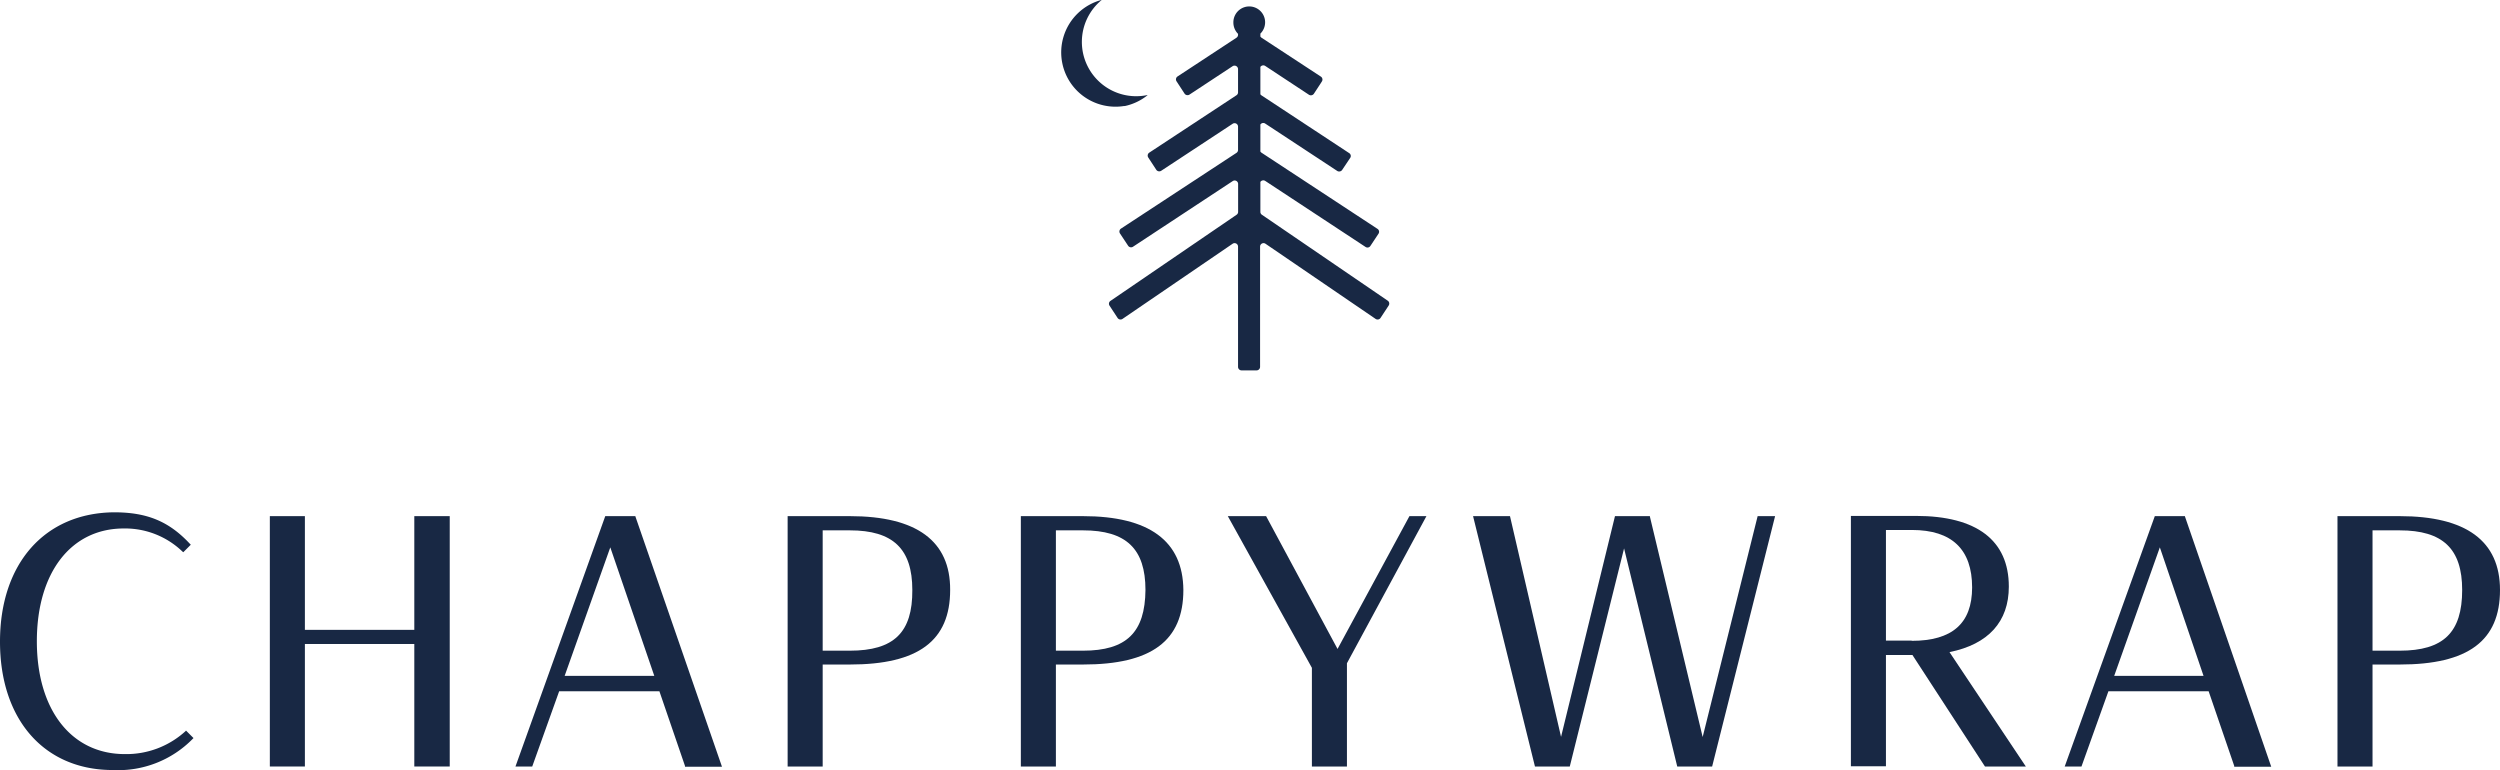 <svg xmlns="http://www.w3.org/2000/svg" viewBox="0 0 332.42 102.39"><defs><style>.cls-1{fill:#182844;}</style></defs><title>Logo SVG</title><g id="Layer_2" data-name="Layer 2"><g id="FINAL_IDENTITY_ARTBOARDS" data-name="FINAL IDENTITY ARTBOARDS"><g id="Logo"><path class="cls-1" d="M24.69,97.2a11.66,11.66,0,0,1-8.09,3.07c-7.11,0-11.7-5.88-11.7-15s4.53-15,11.56-15a11,11,0,0,1,7.8,3.07l.11.09,1-1-.11-.11c-2.79-3-5.71-4.2-10.1-4.2C5.94,68.21,0,74.93,0,85.32s5.9,17.07,15,17.07a13.88,13.88,0,0,0,10.62-4.14l.11-.11-1-1Z"/><polygon class="cls-1" points="55.09 83.75 40.54 83.75 40.54 68.63 35.88 68.63 35.88 101.92 40.54 101.92 40.54 85.63 55.09 85.63 55.09 101.92 59.8 101.92 59.8 68.63 55.09 68.63 55.09 83.75"/><path class="cls-1" d="M84.48,68.63h-4L68.62,101.7l-.08.22h2.23l3.58-10H87.68l3.4,9.92,0,.11H96L84.51,68.74Zm-9.4,21.24,6.07-17.09L87,89.87Z"/><path class="cls-1" d="M113,68.63h-8.27v33.29h4.66V88.36H113c9.1,0,13.34-3.15,13.34-9.91C126.38,71.94,121.89,68.63,113,68.63Zm0,17.89h-3.61v-16H113c5.74,0,8.31,2.45,8.31,7.93C121.35,84.1,118.86,86.52,113,86.52Z"/><path class="cls-1" d="M144,68.63h-8.26v33.29h4.66V88.36H144c9.11,0,13.35-3.15,13.35-9.91C157.3,71.94,152.81,68.63,144,68.63Zm0,17.89h-3.6v-16H144c5.75,0,8.31,2.45,8.31,7.93C152.26,84.1,149.78,86.52,144,86.52Z"/><polygon class="cls-1" points="177.85 86.29 168.4 68.72 168.35 68.63 163.26 68.63 174.44 88.8 174.44 101.92 179.1 101.92 179.1 88.19 189.67 68.63 187.41 68.63 177.85 86.29"/><polygon class="cls-1" points="226.4 98 219.4 68.76 219.38 68.63 214.74 68.63 207.57 97.98 200.81 68.76 200.78 68.63 195.87 68.63 204.1 101.92 208.73 101.92 215.95 72.92 222.99 101.8 223.02 101.92 227.66 101.92 236.03 68.63 233.71 68.63 226.4 98"/><path class="cls-1" d="M267.11,78c0-6.15-4.27-9.4-12.36-9.4h-8.64v33.29h4.66V87.09h3.52l9.6,14.76.05.07h5.43L259.22,86.71C264.38,85.67,267.11,82.67,267.11,78Zm-12.92,7.18h-3.42V70.47h3.46c5.3,0,8,2.57,8,7.65C262.22,82.89,259.59,85.21,254.19,85.21Z"/><path class="cls-1" d="M290.52,68.63h-4l-11.9,33.07-.08.22h2.23l3.58-10h13.33l3.4,9.92,0,.11H302L290.55,68.74Zm-9.4,21.24,6.07-17.09L293,89.87Z"/><path class="cls-1" d="M319.08,68.63h-8.27v33.29h4.66V88.36h3.61c9.1,0,13.34-3.15,13.34-9.91C332.42,71.94,327.93,68.63,319.08,68.63Zm0,17.89h-3.61v-16h3.61c5.74,0,8.31,2.45,8.31,7.93C327.39,84.1,324.9,86.52,319.08,86.52Z"/><path class="cls-1" d="M149.52,14.11a7.22,7.22,0,0,0,3.08-1.46l-.09,0a7.22,7.22,0,0,1-6-12.67,7.22,7.22,0,0,0,3,14.11Z"/><path class="cls-1" d="M184.55,40,167.8,28.56a.46.46,0,0,1-.21-.37v-4a.47.47,0,0,1,.65-.13l13.34,8.78a.46.46,0,0,0,.64-.14l1.08-1.63a.46.46,0,0,0-.14-.64L167.72,20.29a.86.86,0,0,1-.13-.14V16.56a.46.46,0,0,1,.64-.13l9.58,6.3a.48.48,0,0,0,.65-.13L179.53,21a.45.45,0,0,0-.13-.64l-11.68-7.69a.44.44,0,0,1-.13-.14V8.9a.47.47,0,0,1,.65-.13l5.81,3.83a.48.48,0,0,0,.65-.13l.84-1.28.23-.36a.47.47,0,0,0-.13-.64L167.72,5a.86.86,0,0,1-.13-.14V4.47A2.11,2.11,0,1,0,164,3a2.13,2.13,0,0,0,.62,1.5v.15a.47.47,0,0,1-.2.36l-7.85,5.16a.47.47,0,0,0-.13.64l1.07,1.64a.48.48,0,0,0,.65.13l5.74-3.78a.47.47,0,0,1,.72.37v3.13a.46.46,0,0,1-.2.36l-11.61,7.64a.47.47,0,0,0-.13.64l1.07,1.64a.48.48,0,0,0,.65.13l9.5-6.25a.46.46,0,0,1,.72.36v3.14a.47.47,0,0,1-.2.36L149.05,30.4a.47.47,0,0,0-.13.64L150,32.67a.47.47,0,0,0,.65.14l13.26-8.73a.46.46,0,0,1,.72.37v3.74a.46.46,0,0,1-.21.37L147.67,40a.46.46,0,0,0-.14.64l1.07,1.63a.47.47,0,0,0,.65.14l14.65-10a.46.46,0,0,1,.72.37v16a.47.47,0,0,0,.47.47h2a.47.47,0,0,0,.46-.47v-16a.46.46,0,0,1,.72-.37l14.65,10a.47.47,0,0,0,.65-.14l1.07-1.63A.47.47,0,0,0,184.55,40Z"/></g></g></g></svg>